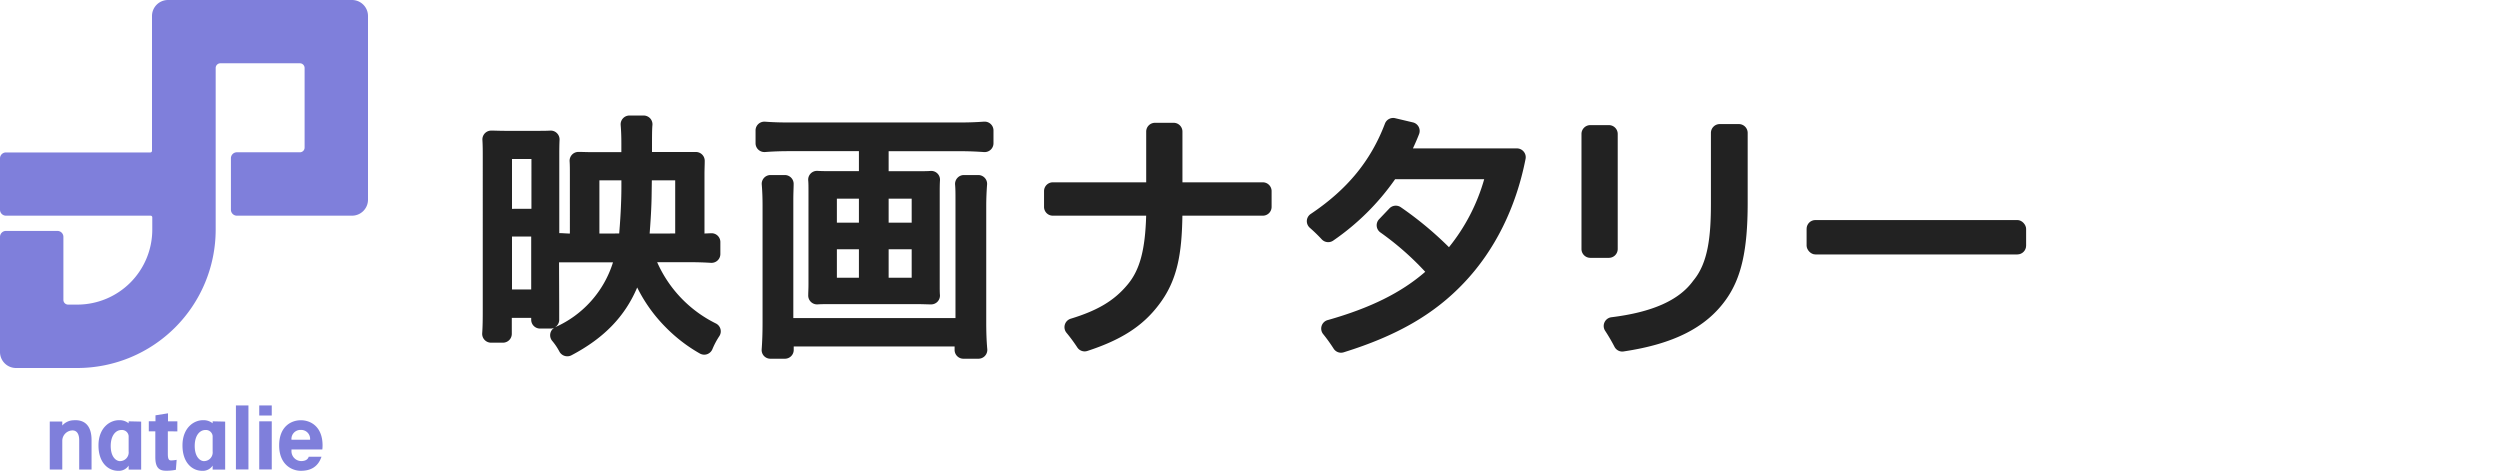 <svg xmlns="http://www.w3.org/2000/svg" viewBox="0 0 625 118.49"><defs><style>.cls-1{fill:none;}.cls-2{fill:#7f7fdb;}.cls-3{fill:#222;}</style></defs><g id="レイヤー_2" data-name="レイヤー 2"><g id="アートワーク"><g id="logo_eiga"><rect class="cls-1" width="625" height="118.49"/><path class="cls-2" d="M88,0H42a4,4,0,0,0-4,4v33.7a.41.41,0,0,1-.41.41H1.49A1.49,1.49,0,0,0,0,39.56V52.44a1.49,1.49,0,0,0,1.49,1.48H37.66a.41.41,0,0,1,.41.42v3.08A18.75,18.75,0,0,1,19.35,76.15H17A1.18,1.18,0,0,1,15.85,75V59.22a1.49,1.49,0,0,0-1.49-1.49H1.49A1.49,1.49,0,0,0,0,59.22V88a4,4,0,0,0,4,4H19.35A34.61,34.61,0,0,0,53.92,57.42V17a1.18,1.18,0,0,1,1.18-1.18H75A1.18,1.18,0,0,1,76.15,17V36.9A1.17,1.17,0,0,1,75,38.07H59.22a1.49,1.49,0,0,0-1.49,1.49V52.44a1.49,1.49,0,0,0,1.49,1.48H88a4,4,0,0,0,4-4V4A4,4,0,0,0,88,0Z"/><path class="cls-2" d="M18.34,105.07a3.87,3.87,0,0,0-2.77,1.31v-1H12.44v12h3.13v-7.27a2.62,2.62,0,0,1,2.23-2.48c1.21-.18,2,.6,2,2.44v7.31h3.09V110C22.88,106.16,20.93,104.86,18.34,105.07Z"/><path class="cls-2" d="M32.16,105.33v.49a3.61,3.61,0,0,0-2.44-.77c-2.3,0-5.1,1.94-5.1,6.31s2.48,6.34,4.89,6.34a2.91,2.91,0,0,0,2.65-1.3v1h3.13v-12Zm0,7.51A2.18,2.18,0,0,1,30,115.28c-1,0-2.32-1.07-2.32-3.78s1.32-4,2.67-4A1.67,1.67,0,0,1,32.16,109Z"/><path class="cls-2" d="M53.16,105.33v.49a3.61,3.61,0,0,0-2.44-.77c-2.3,0-5.1,1.94-5.1,6.31s2.48,6.34,4.89,6.34a2.91,2.91,0,0,0,2.65-1.3v1h3.13v-12Zm0,7.51A2.18,2.18,0,0,1,51,115.28c-1,0-2.32-1.07-2.32-3.78s1.31-4,2.67-4A1.68,1.68,0,0,1,53.16,109Z"/><path class="cls-2" d="M77.18,114.18c-.22.73-.9,1.09-1.9,1.09a2.48,2.48,0,0,1-2.41-2.63v-.28h7.71a8,8,0,0,0,.06-1c0-4.73-3-6.3-5.43-6.3s-5.42,1.57-5.42,6.3,3.11,6.34,5.42,6.34c2.48,0,4.31-1,5.16-3.52Zm-2-6.7a2.24,2.24,0,0,1,2.34,2.46H72.87A2.25,2.25,0,0,1,75.21,107.48Z"/><path class="cls-2" d="M44.34,107.85v-2.52H42v-2l-3.13.5v1.48H37.2v2.52h1.63v6.46c0,2.37.76,3.39,2.61,3.39a11.61,11.61,0,0,0,2.53-.23l.19-2.49a9.25,9.25,0,0,1-1.37.15c-.54,0-.83-.27-.83-1.61v-5.67Z"/><rect class="cls-2" x="58.98" y="101.36" width="3.13" height="16"/><rect class="cls-2" x="64.81" y="105.33" width="3.13" height="12.03"/><rect class="cls-2" x="64.81" y="101.36" width="3.13" height="2.52"/><path class="cls-3" d="M141.8,89.07a2.22,2.22,0,0,1-1.93-1.14,15.09,15.09,0,0,0-1.81-2.7,2.2,2.2,0,0,1,.56-3.32,2.09,2.09,0,0,1-1,.23H135a2.21,2.21,0,0,1-2.2-2.2v-.47h-4.85v4a2.21,2.21,0,0,1-2.2,2.2h-3a2.21,2.21,0,0,1-2.2-2.36c.12-1.66.14-3.49.14-5.71V39.29c0-1.58,0-2.92-.09-4.35a2.23,2.23,0,0,1,.65-1.65,2.2,2.2,0,0,1,1.55-.64h.1c.94,0,2,.06,3.39.06h7.67c1.53,0,2.68,0,3.63-.06h.1a2.16,2.16,0,0,1,1.55.65,2.2,2.2,0,0,1,.65,1.65c-.05,1-.07,2.23-.07,3.82V58.28c.9,0,1.76.1,2.65.11V43.58c0-1.3,0-2.35-.07-3.3a2.24,2.24,0,0,1,.65-1.66,2.2,2.2,0,0,1,1.55-.64h.1c1,0,2.09.06,3.56.06h7.08v-2.2c0-1.81-.06-3.22-.17-4.57a2.2,2.2,0,0,1,2.19-2.39h3.55a2.24,2.24,0,0,1,1.62.7,2.2,2.2,0,0,1,.58,1.67C163,32.36,163,33.94,163,38h7.78c1.27,0,2.26,0,3.1,0h.1a2.2,2.2,0,0,1,2.2,2.29c0,.93-.06,2-.06,3.49V58.38l1.64-.07h.13a2.2,2.2,0,0,1,2.2,2.2v3a2.2,2.2,0,0,1-2.2,2.2h-.15c-1.61-.1-3.34-.16-5.14-.16h-8.31A31.06,31.06,0,0,0,179,80.88a2.2,2.2,0,0,1,1.12,1.39,2.17,2.17,0,0,1-.29,1.77,19.14,19.14,0,0,0-1.74,3.28,2.25,2.25,0,0,1-1.34,1.24,2.37,2.37,0,0,1-.69.11,2.29,2.29,0,0,1-1.13-.31,38.65,38.65,0,0,1-8.63-6.67,37.92,37.92,0,0,1-7-9.82c-3.09,7.28-8.33,12.68-16.42,16.94A2.13,2.13,0,0,1,141.8,89.07Zm-2-12.6c0,1.47,0,2.36,0,3.35a2.16,2.16,0,0,1-.6,1.63,2,2,0,0,1-.48.38l0,0a26.22,26.22,0,0,0,14.53-16.25H142.76c-.71,0-1,0-3,0Zm-7-4.1V59.13H128V72.37Zm36-14V45.08h-5.84l-.06,4.16c-.05,2.69-.21,5.53-.49,9.15Zm-14,0c.22-2.61.55-7.28.55-11.69V45.08h-5.5V58.39Zm-21.94-6.18V39.75H128V52.21Z"/><path class="cls-3" d="M240.85,89.68a2.2,2.2,0,0,1-2.2-2.2v-.86H198.43v.86a2.2,2.2,0,0,1-2.2,2.2h-3.65A2.19,2.19,0,0,1,191,89a2.16,2.16,0,0,1-.58-1.66c.15-2.11.22-4.17.22-6.68V51.38c0-1.83-.06-3.54-.2-5.24a2.19,2.19,0,0,1,2.19-2.38h3.59a2.21,2.21,0,0,1,2.19,2.33c0,.95-.08,2.1-.08,3.86V79.52h40.54V49.82c0-1.43,0-2.6-.1-3.69a2.22,2.22,0,0,1,.59-1.66,2.19,2.19,0,0,1,1.61-.71h3.61a2.2,2.2,0,0,1,1.61.71,2.17,2.17,0,0,1,.58,1.66c-.13,1.73-.21,3.61-.21,5.31V80.57c0,2.58.08,4.72.26,6.72a2.21,2.21,0,0,1-2.2,2.39ZM204.26,76.1a2.21,2.21,0,0,1-2.2-2.33c0-.69.06-1.5.06-2.69V47.8c0-1.13,0-2-.07-2.75a2.19,2.19,0,0,1,2.2-2.33h.12c.86.05,1.88.07,3.22.07h7.14v-5H197.25c-2.16,0-4,.07-6,.22h-.16a2.2,2.2,0,0,1-2.2-2.2V32.62a2.18,2.18,0,0,1,2.2-2.2h.17c1.82.14,3.7.2,5.89.2H240c2.15,0,4.12-.07,6-.21h.17a2.2,2.2,0,0,1,2.2,2.2v3.21a2.2,2.2,0,0,1-2.2,2.2h-.16c-1.87-.14-3.93-.22-6-.22H222.16v5h7.33c1.34,0,2.36,0,3.22-.07h.12A2.19,2.19,0,0,1,235,45c-.05.76-.07,1.64-.07,2.76V71.08c0,1.21,0,2,.06,2.7a2.22,2.22,0,0,1-.65,1.68,2.2,2.2,0,0,1-1.55.64h-.12c-.88,0-1.93-.07-3.6-.07h-21c-1.75,0-2.83,0-3.73.07Zm23.66-6.66V62.31h-5.76v7.13Zm-13.19,0V62.31h-5.51v7.13Zm13.19-13.78v-6h-5.76v6Zm-13.19,0v-6h-5.51v6Z"/><path class="cls-3" d="M271.16,87.85a2.2,2.2,0,0,1-1.84-1,40.08,40.08,0,0,0-2.71-3.67,2.21,2.21,0,0,1,1.06-3.5c6.79-2.07,10.91-4.54,14.23-8.54,3.05-3.64,4.4-8.64,4.64-17.22H263.21a2.19,2.19,0,0,1-2.2-2.2V47.78a2.2,2.2,0,0,1,2.2-2.2h23.34V32.9a2.2,2.2,0,0,1,2.2-2.2h4.66a2.2,2.2,0,0,1,2.2,2.2V45.58H315.7a2.2,2.2,0,0,1,2.2,2.2v3.94a2.19,2.19,0,0,1-2.2,2.2H295.6c-.15,9.49-1.21,16.23-6,22.41-4,5.24-9.34,8.66-17.77,11.41A2.25,2.25,0,0,1,271.16,87.85Z"/><path class="cls-3" d="M335.28,88.18a2.2,2.2,0,0,1-1.86-1,41.1,41.1,0,0,0-2.6-3.62A2.2,2.2,0,0,1,332,80c10.58-3,18.31-6.83,24.31-12.05a71.61,71.61,0,0,0-11.21-9.84,2.19,2.19,0,0,1-.32-3.31l2.57-2.7a2.22,2.22,0,0,1,2.84-.3,87.22,87.22,0,0,1,12.05,10,47.67,47.67,0,0,0,8.81-17H348.78a60.86,60.86,0,0,1-15.45,15.33,2.2,2.2,0,0,1-2.87-.27,40.79,40.79,0,0,0-3-2.91,2.2,2.2,0,0,1-.75-1.79,2.18,2.18,0,0,1,1-1.69c9.13-6.12,15-13.29,18.52-22.55a2.19,2.19,0,0,1,2.56-1.37l4.44,1.05a2.19,2.19,0,0,1,1.53,2.95c-.48,1.23-1,2.42-1.53,3.55h26a2.2,2.2,0,0,1,1.7.81,2.17,2.17,0,0,1,.46,1.82C379,51.94,373.66,62.64,366,70.7c-7.44,7.86-16.72,13.22-30.09,17.38A2.38,2.38,0,0,1,335.28,88.18Z"/><path class="cls-3" d="M405.57,87.89a2.2,2.2,0,0,1-1.95-1.2,45.07,45.07,0,0,0-2.34-4,2.2,2.2,0,0,1,1.58-3.38c10.21-1.26,16.9-4.23,20.43-9.11l.09-.11c3.61-4.37,4.35-10.84,4.35-19.2V33.22a2.21,2.21,0,0,1,2.2-2.2h4.79a2.21,2.21,0,0,1,2.2,2.2V50.73c0,11.8-1.59,18.82-5.47,24.22-5,7-13.15,11.06-25.55,12.91A1.84,1.84,0,0,1,405.57,87.89Zm-8-23.43a2.21,2.21,0,0,1-2.2-2.2V33.48a2.21,2.21,0,0,1,2.2-2.2h4.66a2.21,2.21,0,0,1,2.2,2.2V62.26a2.21,2.21,0,0,1-2.2,2.2Z"/><rect class="cls-3" x="451.65" y="55.01" width="54.88" height="8.6" rx="2.2"/></g></g></g></svg>